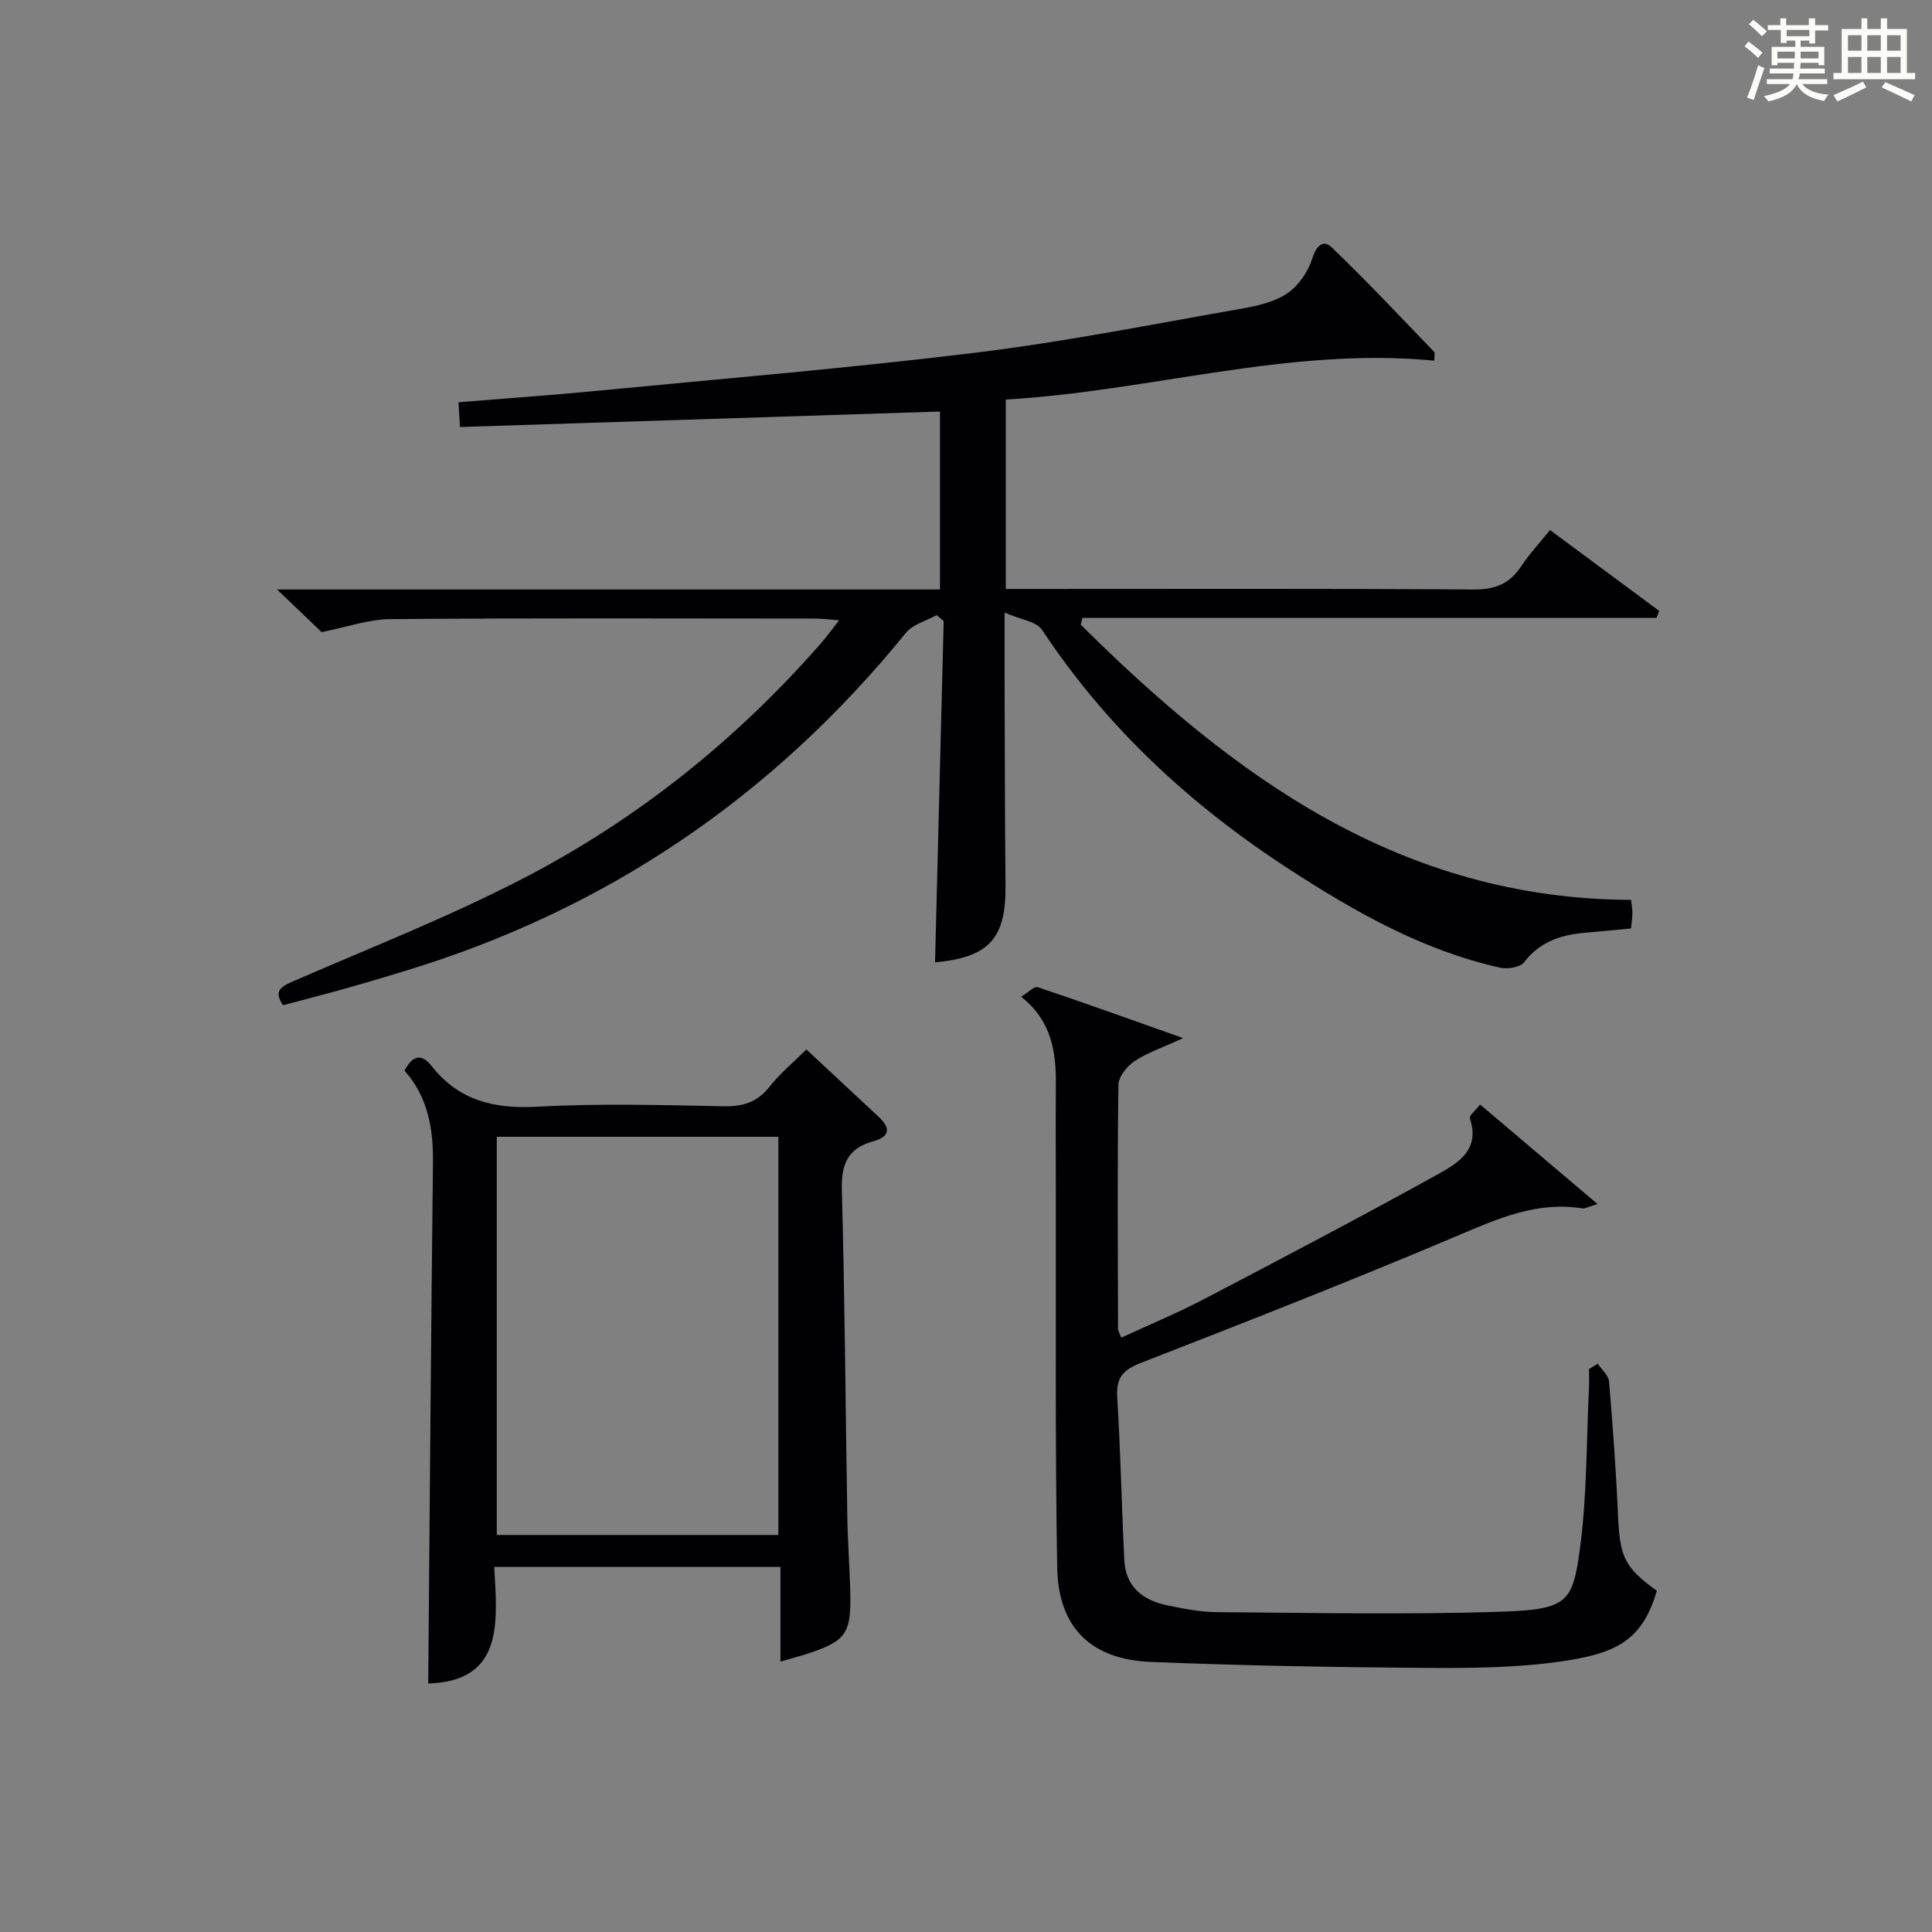 <?xml version="1.0" encoding="utf-8"?>
<svg version="1.1" id="漢_ZDIC_典" xmlns="http://www.w3.org/2000/svg" xmlns:xlink="http://www.w3.org/1999/xlink" x="0px" y="0px"
	 viewBox="0 0 400 400" style="enable-background:new 0 0 400 400;" xml:space="preserve">
<rect x="0" y="0" width="400" height="400" fill="#808080" stroke="none"/>
<style type="text/css">
	.st1{fill:#010104;}
	.st0{fill:#fbfcfa;}
</style>
<g>
	<path class="st0" d="M361.2,9.6l0.8-1c0.9,0.7,1.9,1.4,2.9,2.3L364,12C363,11,362,10.2,361.2,9.6z M361.7,20.2
		c0.9-2.1,1.6-4.3,2.3-6.7c0.4,0.2,0.8,0.4,1.3,0.6c-0.7,2.1-1.5,4.3-2.2,6.6L361.7,20.2z M362.1,5l0.9-0.9c1,0.8,2,1.6,2.8,2.4
		l-1,1C363.9,6.6,363,5.8,362.1,5z M374.6,3.8h1.2v1.4h2.7v1.1h-2.7v2.7h-1.2V8.4h-1.8v1.3h4.9v3.8h-1.2v-0.5h-3.7
		c0,0.4-0.1,0.9-0.1,1.2h5.1v1h-5.2c0,0.5-0.1,0.9-0.3,1.2h6v1h-5.2c1.1,1.3,2.9,2,5.5,2.2c-0.4,0.4-0.7,0.8-0.9,1.3
		c-2.9-0.5-4.8-1.6-5.7-3.5H372c-0.8,1.7-2.7,2.9-5.9,3.6c-0.2-0.4-0.6-0.8-0.9-1.1c2.8-0.6,4.6-1.4,5.4-2.5h-4.8v-1h5.3
		c0.1-0.3,0.2-0.7,0.2-1.2h-4.9v-1h5c0-0.4,0-0.8,0.1-1.2H368v0.5h-1.2V9.7h4.9V8.4h-1.8v0.5h-1.2V6.2H366V5.2h2.6V3.8h1.2v1.4h4.7
		V3.8z M368,12.1h3.6c0-0.4,0-0.9,0-1.4H368V12.1z M369.9,7.5h4.7V6.2h-4.7V7.5z M376.5,10.7h-3.7c0,0.5,0,1,0,1.4h3.7V10.7z"/>
	<path class="st0" d="M385.3,3.8h1.3V6h2.8V3.8h1.3V6h4.1v9.1h1.7v1.3h-16.9v-1.3h1.7V6h4.1V3.8z M385.7,16.9l0.7,1.2
		c-1.8,0.9-3.8,1.9-6,2.9c-0.2-0.4-0.5-0.8-0.8-1.3C381.9,18.7,383.9,17.8,385.7,16.9z M382.6,10.5h2.8V7.3h-2.8V10.5z M382.6,15.1
		h2.8v-3.3h-2.8V15.1z M386.6,10.5h2.8V7.3h-2.8V10.5z M386.6,15.1h2.8v-3.3h-2.8V15.1z M390.3,17c2.1,0.9,4.1,1.8,6.1,2.7l-0.7,1.3
		c-2.2-1.1-4.2-2-6.1-2.9L390.3,17z M393.5,7.3h-2.8v3.2h2.8V7.3z M390.7,15.1h2.8v-3.3h-2.8V15.1z"/>
	
	<path class="st1" d="M320.91,109.74c7.86,5.81,15.23,11.28,22.61,16.74c-0.18,0.48-0.36,0.96-0.54,1.44c-39.63,0-79.25,0-118.88,0
		c-0.12,0.47-0.23,0.94-0.35,1.41c31.57,31.33,66.14,56.79,113.95,56.98c0.09,0.88,0.27,1.81,0.27,2.74c0,0.97-0.17,1.94-0.29,3.17
		c-3.27,0.31-6.4,0.64-9.53,0.9c-4.98,0.42-9.33,1.85-12.6,6.1c-0.81,1.06-3.4,1.47-4.94,1.13c-15.99-3.56-29.93-11.47-43.56-20.3
		c-20.4-13.22-37.83-29.28-51.29-49.63c-1.17-1.76-4.45-2.13-7.77-3.59c0,5.88-0.01,10.17,0,14.46c0.05,14,0.06,28,0.19,42
		c0.11,11.05-3.37,14.89-14.59,15.96c0.59-23.54,1.19-47.1,1.79-70.66c-0.49-0.41-0.97-0.83-1.46-1.24
		c-2.15,1.2-4.91,1.89-6.35,3.66c-27.52,33.9-62.02,57.38-103.84,70.05c-4.13,1.25-8.26,2.5-12.42,3.66
		c-4.14,1.16-8.31,2.23-12.7,3.4c-1.91-2.76-0.73-3.72,1.94-4.89c16.14-7.02,32.6-13.47,48.19-21.58
		c23.36-12.16,43.73-28.49,61.14-48.36c1.18-1.35,2.24-2.81,3.85-4.86c-2.13-0.16-3.51-0.36-4.89-0.36
		c-29.33-0.02-58.67-0.13-88,0.11c-4.5,0.04-8.99,1.65-14.25,2.69c-2.3-2.2-5.35-5.12-9.23-8.83c46.43,0,91.66,0,137.25,0
		c0-12.47,0-24.52,0-36.84c-33.03,1.07-66.03,2.13-99.38,3.21c-0.12-2.06-0.2-3.45-0.3-5.13c9.69-0.79,19.11-1.44,28.5-2.35
		c26.3-2.54,52.64-4.73,78.86-7.95c18.42-2.26,36.66-5.91,54.96-9.11c3.23-0.57,6.73-1.39,9.35-3.19c2.31-1.59,4.25-4.49,5.11-7.2
		c0.83-2.64,2.27-3.92,3.95-2.32c7.31,7.01,14.24,14.41,21.28,21.7c0.16,0.17,0.02,0.64,0.02,1.81c-30.08-2.91-58.9,6.34-88.72,8.05
		c0,13.22,0,25.84,0,39.22c1.74,0,3.49,0,5.24,0c30.5,0,61-0.1,91.5,0.11c4.45,0.03,7.55-1.11,9.97-4.81
		C316.59,114.74,318.66,112.54,320.91,109.74z"/>
	<path class="st1" d="M330.81,282.35c0.81,1.23,2.22,2.41,2.33,3.71c0.78,9.27,1.46,18.55,1.86,27.84c0.37,8.41,1.35,10.64,8.02,15.45
		c-2.99,10.43-8.64,12.98-19.53,14.59c-9.33,1.38-18.91,1.44-28.38,1.38c-18.97-0.13-37.94-0.47-56.89-1.24
		c-12.39-0.5-19.13-7.17-19.34-19.57c-0.44-25.78-0.23-51.56-0.28-77.35c-0.01-7.5-0.05-15,0.01-22.49
		c0.06-6.85-0.86-13.31-7.19-18.3c1.42-0.86,2.7-2.23,3.43-1.98c9.67,3.23,19.26,6.7,30.11,10.54c-4.3,1.98-7.43,3.02-10.08,4.78
		c-1.55,1.04-3.3,3.21-3.32,4.89c-0.23,16.82-0.12,33.65-0.08,50.48c0,0.45,0.3,0.9,0.65,1.88c5.79-2.68,11.56-5.08,17.09-7.96
		c16.17-8.45,32.33-16.95,48.3-25.78c4.2-2.32,9.02-5.09,6.8-11.67c-0.2-0.59,1.24-1.72,2.12-2.87c8.01,6.79,15.77,13.37,24.31,20.6
		c-1.97,0.59-2.59,0.99-3.13,0.91c-9.37-1.52-17.43,2.08-25.83,5.64c-21.68,9.19-43.6,17.79-65.55,26.33
		c-3.71,1.44-5.18,3.03-4.93,7.07c0.69,11.26,0.91,22.56,1.47,33.83c0.28,5.5,3.87,8.27,8.88,9.31c3.4,0.7,6.88,1.39,10.34,1.41
		c19.66,0.13,39.33,0.55,58.97-0.1c13.61-0.45,14.64-2.01,16.13-12.99c1.49-10.99,1.33-22.19,1.88-33.31
		c0.06-1.31,0.01-2.62,0.01-3.94C329.6,283.07,330.21,282.71,330.81,282.35z"/>
	<path class="st1" d="M166.95,217.28c5.17,4.82,10.02,9.35,14.89,13.87c2.6,2.41,2.5,4.17-1.16,5.18c-5.11,1.41-6.53,4.69-6.39,9.98
		c0.63,22.62,0.76,45.26,1.14,67.89c0.09,5.31,0.51,10.62,0.62,15.94c0.16,8.08-1.02,9.66-8.75,12.2c-1.7,0.56-3.43,1.01-5.72,1.68
		c0-6.73,0-13.01,0-19.6c-19.85,0-39.21,0-59.25,0c0.64,11.48,1.99,23.64-13.67,24.13c0.31-35.74,0.57-71.79,0.98-107.84
		c0.08-7.06-1.03-13.58-5.9-19.05c1.61-2.96,3.38-3.8,5.64-0.93c5.66,7.19,13.02,8.9,21.95,8.4c12.78-0.71,25.64-0.34,38.46-0.09
		c3.98,0.08,6.94-0.79,9.48-3.99C161.42,222.33,164.14,220.07,166.95,217.28z M161.15,317.8c0-27.78,0-55.12,0-82.44
		c-19.69,0-38.93,0-58.3,0c0,27.63,0,54.97,0,82.44C122.42,317.8,141.55,317.8,161.15,317.8z"/>
	
</g>
</svg>
